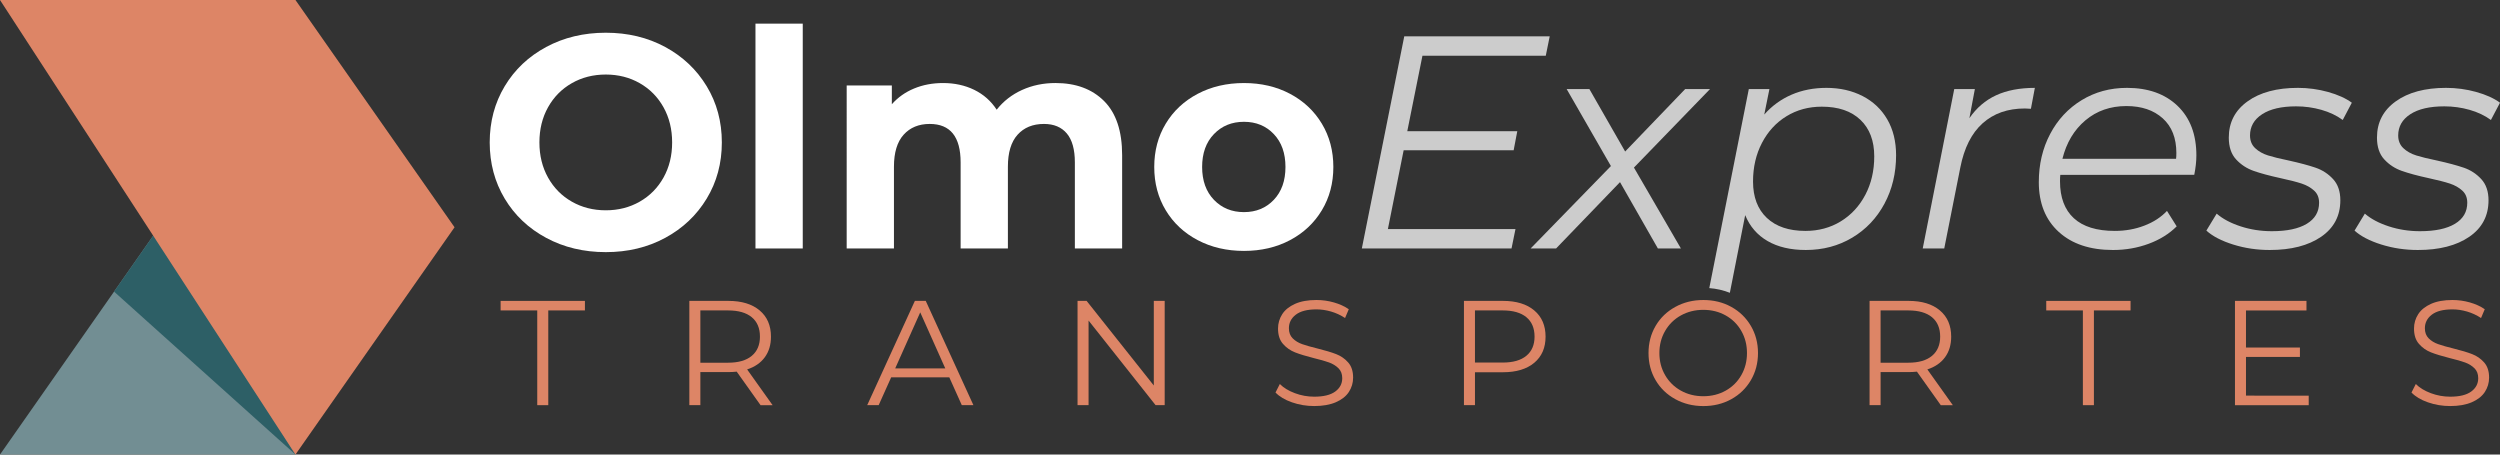 <?xml version="1.0" encoding="utf-8"?>
<!-- Generator: Adobe Illustrator 17.0.0, SVG Export Plug-In . SVG Version: 6.00 Build 0)  -->
<!DOCTYPE svg PUBLIC "-//W3C//DTD SVG 1.1//EN" "http://www.w3.org/Graphics/SVG/1.1/DTD/svg11.dtd">
<svg version="1.1" id="Capa_1" xmlns="http://www.w3.org/2000/svg" xmlns:xlink="http://www.w3.org/1999/xlink" x="0px" y="0px"
	 width="275px" height="50px" viewBox="0 0 275 50" enable-background="new 0 0 275 50" xml:space="preserve">
<rect x="0" y="0" width="275" height="50" fill="#333333" stroke="none"/>
<g>
	<path fill-rule="evenodd" clip-rule="evenodd" fill="#728E93" d="M32.5,50H0l17.5-25L32.5,50z"/>
	<path fill-rule="evenodd" clip-rule="evenodd" fill="#2D5F66" d="M32.5,50L12.546,32.077L17.5,25L32.5,50z"/>
	<path fill-rule="evenodd" clip-rule="evenodd" fill="#DD8566" d="M0,0h32.5L50,25L32.5,50L0,0z"/>
	<g>
		<path fill="#FFFFFF" d="M60.085,26.167c-1.945-1.044-3.467-2.483-4.567-4.317c-1.1-1.833-1.65-3.894-1.65-6.183
			c0-2.289,0.55-4.35,1.65-6.183c1.1-1.833,2.622-3.272,4.567-4.317c1.944-1.044,4.128-1.567,6.55-1.567
			c2.422,0,4.6,0.522,6.533,1.567c1.933,1.045,3.455,2.483,4.567,4.317c1.111,1.833,1.667,3.895,1.667,6.183
			c0,2.289-0.556,4.35-1.667,6.183c-1.111,1.833-2.633,3.272-4.567,4.317c-1.933,1.045-4.111,1.567-6.533,1.567
			C64.213,27.733,62.029,27.212,60.085,26.167z M70.368,22.183c1.111-0.633,1.983-1.517,2.617-2.65s0.95-2.422,0.95-3.867
			c0-1.444-0.317-2.733-0.95-3.867s-1.506-2.017-2.617-2.65c-1.111-0.633-2.356-0.95-3.733-0.95c-1.378,0-2.622,0.317-3.733,0.95
			c-1.111,0.633-1.983,1.517-2.617,2.65s-0.95,2.422-0.95,3.867c0,1.445,0.317,2.733,0.95,3.867s1.505,2.017,2.617,2.65
			c1.111,0.633,2.355,0.95,3.733,0.95C68.013,23.133,69.257,22.817,70.368,22.183z"/>
		<path fill="#FFFFFF" d="M83.102,2.6h5.2v24.733h-5.2V2.6z"/>
		<path fill="#FFFFFF" d="M121.452,11.117c1.322,1.322,1.983,3.306,1.983,5.95v10.267h-5.2v-9.467c0-1.422-0.295-2.483-0.883-3.183
			c-0.589-0.7-1.428-1.05-2.517-1.05c-1.222,0-2.189,0.395-2.9,1.183c-0.711,0.789-1.066,1.961-1.066,3.517v9h-5.2v-9.467
			c0-2.822-1.133-4.233-3.4-4.233c-1.2,0-2.156,0.395-2.867,1.183c-0.711,0.789-1.067,1.961-1.067,3.517v9h-5.2V9.4h4.967v2.067
			c0.667-0.755,1.483-1.333,2.45-1.733c0.967-0.4,2.028-0.6,3.183-0.6c1.267,0,2.411,0.25,3.433,0.75
			c1.022,0.5,1.844,1.228,2.467,2.183c0.733-0.933,1.661-1.655,2.783-2.167c1.122-0.511,2.35-0.767,3.683-0.767
			C118.346,9.133,120.129,9.795,121.452,11.117z"/>
		<path fill="#FFFFFF" d="M131.751,26.417c-1.5-0.788-2.672-1.883-3.517-3.283c-0.845-1.4-1.267-2.988-1.267-4.767
			c0-1.778,0.422-3.367,1.267-4.767c0.844-1.4,2.017-2.494,3.517-3.283c1.5-0.789,3.194-1.183,5.083-1.183
			c1.889,0,3.578,0.395,5.067,1.183c1.489,0.789,2.655,1.883,3.5,3.283c0.844,1.4,1.267,2.989,1.267,4.767
			c0,1.778-0.422,3.367-1.267,4.767c-0.845,1.4-2.011,2.495-3.5,3.283c-1.489,0.789-3.178,1.183-5.067,1.183
			C134.945,27.6,133.251,27.206,131.751,26.417z M140.118,21.983c0.855-0.9,1.283-2.105,1.283-3.617
			c0-1.511-0.428-2.717-1.283-3.617c-0.856-0.9-1.95-1.35-3.284-1.35s-2.433,0.45-3.3,1.35c-0.867,0.9-1.3,2.106-1.3,3.617
			c0,1.511,0.433,2.717,1.3,3.617c0.867,0.9,1.966,1.35,3.3,1.35S139.262,22.883,140.118,21.983z"/>
	</g>
	<g>
		<path fill="#CCCCCC" d="M156.468,6.133l-1.667,8.3h12.1l-0.4,2.1h-12.1l-1.733,8.667h14.034l-0.434,2.133h-16.466L154.468,4h16
			l-0.433,2.133H156.468z"/>
		<path fill="#CCCCCC" d="M179.734,18.433l5.167,8.9h-2.533l-4.167-7.3l-7.033,7.3h-2.8l8.833-9.067L172.334,9.8h2.5l3.933,6.867
			l6.6-6.867h2.733L179.734,18.433z"/>
		<path fill="#CCCCCC" d="M219.567,10.483c1.177-0.544,2.6-0.817,4.267-0.817l-0.433,2.3l-0.667-0.033
			c-1.889,0-3.439,0.545-4.65,1.633c-1.212,1.089-2.028,2.711-2.45,4.867l-1.767,8.9h-2.367L214.967,9.8h2.267l-0.6,3.2
			C217.411,11.867,218.389,11.028,219.567,10.483z"/>
		<path fill="#CCCCCC" d="M226.634,19.233c-0.022,0.156-0.033,0.389-0.033,0.7c0,1.778,0.505,3.133,1.517,4.067
			c1.011,0.933,2.517,1.4,4.517,1.4c1.155,0,2.239-0.194,3.25-0.583c1.011-0.389,1.839-0.928,2.483-1.617l1.067,1.7
			c-0.823,0.822-1.85,1.461-3.083,1.917c-1.233,0.456-2.539,0.683-3.917,0.683c-2.534,0-4.528-0.667-5.983-2
			c-1.456-1.333-2.183-3.155-2.183-5.467c0-1.955,0.417-3.722,1.25-5.3c0.833-1.578,1.989-2.817,3.466-3.717
			c1.478-0.9,3.139-1.35,4.983-1.35c2.333,0,4.188,0.661,5.567,1.983c1.378,1.322,2.067,3.139,2.067,5.45
			c0,0.645-0.078,1.356-0.233,2.133H226.634z M229.4,13.233c-1.245,1.045-2.089,2.456-2.533,4.233h12.5
			c0.022-0.155,0.033-0.367,0.033-0.633c0-1.644-0.5-2.917-1.5-3.817c-1-0.9-2.333-1.35-4-1.35
			C232.145,11.667,230.645,12.189,229.4,13.233z"/>
		<path fill="#CCCCCC" d="M245.65,26.9c-1.278-0.4-2.261-0.911-2.95-1.534l1.133-1.867c0.667,0.578,1.544,1.045,2.633,1.4
			c1.089,0.356,2.233,0.533,3.433,0.533c1.667,0,2.95-0.272,3.85-0.817c0.9-0.544,1.35-1.317,1.35-2.317c0-0.555-0.183-1-0.55-1.333
			c-0.367-0.333-0.817-0.589-1.35-0.767c-0.533-0.178-1.311-0.378-2.333-0.6c-1.222-0.267-2.211-0.533-2.966-0.8
			c-0.756-0.267-1.4-0.688-1.933-1.267c-0.534-0.578-0.8-1.378-0.8-2.4c0-1.667,0.688-2.994,2.067-3.983
			c1.378-0.989,3.222-1.483,5.533-1.483c1.133,0,2.239,0.15,3.317,0.45c1.077,0.3,1.95,0.695,2.617,1.183l-1,1.9
			c-0.667-0.489-1.45-0.861-2.35-1.117c-0.9-0.255-1.828-0.383-2.783-0.383c-1.6,0-2.845,0.289-3.733,0.867
			c-0.889,0.578-1.333,1.356-1.333,2.333c0,0.578,0.188,1.045,0.567,1.4c0.378,0.356,0.85,0.622,1.417,0.8
			c0.567,0.178,1.339,0.367,2.317,0.567c1.2,0.267,2.172,0.528,2.917,0.783c0.744,0.256,1.383,0.672,1.917,1.25
			c0.533,0.578,0.8,1.356,0.8,2.333c0,1.711-0.706,3.05-2.117,4.017c-1.411,0.966-3.295,1.45-5.65,1.45
			C248.267,27.5,246.928,27.3,245.65,26.9z"/>
		<path fill="#CCCCCC" d="M261.95,26.9c-1.278-0.4-2.261-0.911-2.95-1.534l1.133-1.867c0.667,0.578,1.544,1.045,2.633,1.4
			c1.089,0.356,2.233,0.533,3.433,0.533c1.667,0,2.95-0.272,3.85-0.817c0.9-0.544,1.35-1.317,1.35-2.317c0-0.555-0.183-1-0.55-1.333
			c-0.367-0.333-0.817-0.589-1.35-0.767c-0.533-0.178-1.311-0.378-2.333-0.6c-1.222-0.267-2.211-0.533-2.966-0.8
			c-0.756-0.267-1.4-0.688-1.933-1.267c-0.534-0.578-0.8-1.378-0.8-2.4c0-1.667,0.688-2.994,2.067-3.983
			c1.378-0.989,3.222-1.483,5.533-1.483c1.133,0,2.239,0.15,3.317,0.45c1.077,0.3,1.95,0.695,2.617,1.183l-1,1.9
			c-0.667-0.489-1.45-0.861-2.35-1.117c-0.9-0.255-1.828-0.383-2.783-0.383c-1.6,0-2.845,0.289-3.733,0.867
			c-0.889,0.578-1.333,1.356-1.333,2.333c0,0.578,0.188,1.045,0.567,1.4c0.378,0.356,0.85,0.622,1.417,0.8
			c0.567,0.178,1.339,0.367,2.317,0.567c1.2,0.267,2.172,0.528,2.917,0.783c0.744,0.256,1.383,0.672,1.917,1.25
			c0.533,0.578,0.8,1.356,0.8,2.333c0,1.711-0.706,3.05-2.117,4.017c-1.411,0.966-3.295,1.45-5.65,1.45
			C264.567,27.5,263.228,27.3,261.95,26.9z"/>
		<path fill="#CCCCCC" d="M207.601,13.133c-0.645-1.111-1.55-1.967-2.716-2.567c-1.167-0.6-2.495-0.9-3.983-0.9
			c-1.4,0-2.678,0.25-3.833,0.75c-1.156,0.5-2.156,1.228-3,2.183l0.567-2.8h-2.267l-4.348,21.894
			c0.798,0.061,1.555,0.232,2.263,0.515l1.686-8.542c0.511,1.245,1.333,2.195,2.466,2.85c1.133,0.656,2.534,0.983,4.2,0.983
			c1.888,0,3.589-0.45,5.1-1.35c1.511-0.9,2.694-2.144,3.55-3.733c0.855-1.589,1.284-3.372,1.284-5.35
			C208.567,15.556,208.245,14.245,207.601,13.133z M205.184,21.433c-0.656,1.245-1.556,2.217-2.7,2.917
			c-1.145,0.7-2.439,1.05-3.883,1.05c-1.822,0-3.239-0.478-4.25-1.433c-1.011-0.955-1.517-2.289-1.517-4
			c0-1.578,0.327-2.994,0.983-4.25c0.655-1.255,1.555-2.233,2.7-2.933c1.144-0.7,2.438-1.05,3.883-1.05
			c1.822,0,3.239,0.483,4.25,1.45c1.011,0.967,1.517,2.306,1.517,4.017C206.167,18.778,205.839,20.189,205.184,21.433z"/>
	</g>
	<g>
		<path fill="#DD8566" d="M59.098,34.147h-4.031v-1.049h9.274v1.049H60.31v10.421h-1.213V34.147z"/>
		<path fill="#DD8566" d="M83.66,44.568l-2.622-3.687c-0.295,0.033-0.601,0.049-0.918,0.049H77.04v3.638h-1.212v-11.47h4.293
			c1.464,0,2.611,0.35,3.441,1.049c0.83,0.699,1.245,1.661,1.245,2.884c0,0.896-0.227,1.652-0.68,2.269
			c-0.453,0.617-1.101,1.063-1.942,1.336l2.802,3.933H83.66z M82.693,39.145c0.601-0.502,0.901-1.207,0.901-2.114
			c0-0.928-0.301-1.641-0.901-2.138c-0.601-0.497-1.469-0.746-2.605-0.746H77.04v5.751h3.048
			C81.224,39.898,82.093,39.647,82.693,39.145z"/>
		<path fill="#DD8566" d="M104.421,41.504H98.03l-1.376,3.064h-1.262l5.244-11.47h1.196l5.244,11.47h-1.278L104.421,41.504z
			 M103.979,40.521l-2.753-6.161l-2.753,6.161H103.979z"/>
		<path fill="#DD8566" d="M128.115,33.098v11.47h-0.999l-7.374-9.307v9.307h-1.213v-11.47h0.999l7.39,9.307v-9.307H128.115z"/>
		<path fill="#DD8566" d="M142.117,44.257c-0.781-0.273-1.384-0.633-1.811-1.081l0.475-0.934c0.415,0.415,0.967,0.751,1.655,1.008
			c0.688,0.257,1.398,0.385,2.13,0.385c1.027,0,1.797-0.189,2.311-0.566c0.513-0.377,0.77-0.865,0.77-1.466
			c0-0.459-0.139-0.825-0.418-1.098c-0.278-0.273-0.62-0.484-1.024-0.631c-0.404-0.147-0.967-0.309-1.688-0.483
			c-0.863-0.218-1.551-0.429-2.065-0.631c-0.514-0.202-0.953-0.51-1.319-0.926c-0.366-0.415-0.549-0.977-0.549-1.688
			c0-0.579,0.153-1.106,0.459-1.581c0.306-0.475,0.776-0.855,1.409-1.139c0.633-0.284,1.42-0.426,2.359-0.426
			c0.655,0,1.297,0.09,1.925,0.27c0.628,0.18,1.172,0.429,1.631,0.745l-0.41,0.967c-0.481-0.317-0.994-0.554-1.54-0.713
			c-0.546-0.158-1.081-0.237-1.606-0.237c-1.005,0-1.761,0.194-2.269,0.582c-0.508,0.388-0.762,0.888-0.762,1.499
			c0,0.459,0.14,0.828,0.418,1.106c0.278,0.278,0.628,0.492,1.049,0.639c0.42,0.148,0.986,0.309,1.696,0.483
			c0.841,0.208,1.521,0.413,2.04,0.614c0.519,0.202,0.959,0.508,1.319,0.918c0.36,0.41,0.541,0.964,0.541,1.663
			c0,0.579-0.156,1.106-0.467,1.581c-0.311,0.475-0.789,0.852-1.434,1.131c-0.645,0.278-1.436,0.418-2.376,0.418
			C143.714,44.667,142.898,44.53,142.117,44.257z"/>
		<path fill="#DD8566" d="M168.768,34.147c0.83,0.699,1.245,1.661,1.245,2.884c0,1.224-0.415,2.182-1.245,2.876
			c-0.83,0.694-1.977,1.04-3.441,1.04h-3.08v3.621h-1.213v-11.47h4.293C166.791,33.098,167.938,33.448,168.768,34.147z
			 M167.9,39.136c0.6-0.497,0.901-1.199,0.901-2.106c0-0.928-0.301-1.641-0.901-2.138c-0.601-0.497-1.47-0.746-2.606-0.746h-3.048
			v5.735h3.048C166.43,39.882,167.299,39.634,167.9,39.136z"/>
		<path fill="#DD8566" d="M184.278,43.905c-0.923-0.508-1.644-1.205-2.163-2.089c-0.519-0.885-0.778-1.879-0.778-2.982
			c0-1.103,0.26-2.097,0.778-2.982s1.24-1.581,2.163-2.089c0.923-0.508,1.953-0.762,3.089-0.762s2.16,0.252,3.072,0.754
			c0.912,0.503,1.63,1.199,2.155,2.089c0.524,0.891,0.786,1.887,0.786,2.99c0,1.103-0.262,2.1-0.786,2.99
			c-0.525,0.891-1.243,1.587-2.155,2.089c-0.912,0.503-1.936,0.754-3.072,0.754S185.201,44.413,184.278,43.905z M189.824,42.971
			c0.732-0.41,1.305-0.977,1.721-1.704c0.415-0.726,0.623-1.537,0.623-2.433c0-0.895-0.208-1.707-0.623-2.433
			c-0.415-0.726-0.989-1.295-1.721-1.704c-0.732-0.41-1.551-0.614-2.458-0.614c-0.907,0-1.729,0.205-2.466,0.614
			s-1.316,0.978-1.737,1.704s-0.631,1.538-0.631,2.433c0,0.896,0.21,1.707,0.631,2.433c0.421,0.727,0.999,1.295,1.737,1.704
			c0.737,0.41,1.559,0.614,2.466,0.614C188.273,43.585,189.092,43.38,189.824,42.971z"/>
		<path fill="#DD8566" d="M213.485,44.568l-2.622-3.687c-0.295,0.033-0.601,0.049-0.918,0.049h-3.08v3.638h-1.213v-11.47h4.293
			c1.464,0,2.611,0.35,3.441,1.049c0.83,0.699,1.245,1.661,1.245,2.884c0,0.896-0.227,1.652-0.68,2.269
			c-0.453,0.617-1.101,1.063-1.942,1.336l2.802,3.933H213.485z M212.518,39.145c0.6-0.502,0.901-1.207,0.901-2.114
			c0-0.928-0.301-1.641-0.901-2.138c-0.601-0.497-1.47-0.746-2.605-0.746h-3.048v5.751h3.048
			C211.049,39.898,211.917,39.647,212.518,39.145z"/>
		<path fill="#DD8566" d="M229.118,34.147h-4.031v-1.049h9.274v1.049h-4.031v10.421h-1.213V34.147z"/>
		<path fill="#DD8566" d="M253.958,43.52v1.049h-8.111v-11.47h7.865v1.049h-6.653v4.08h5.932v1.032h-5.932v4.26H253.958z"/>
		<path fill="#DD8566" d="M267.075,44.257c-0.781-0.273-1.384-0.633-1.811-1.081l0.475-0.934c0.415,0.415,0.967,0.751,1.655,1.008
			c0.688,0.257,1.398,0.385,2.13,0.385c1.027,0,1.797-0.189,2.311-0.566c0.513-0.377,0.77-0.865,0.77-1.466
			c0-0.459-0.139-0.825-0.418-1.098c-0.278-0.273-0.62-0.484-1.024-0.631c-0.404-0.147-0.967-0.309-1.688-0.483
			c-0.863-0.218-1.551-0.429-2.065-0.631c-0.514-0.202-0.953-0.51-1.319-0.926c-0.366-0.415-0.549-0.977-0.549-1.688
			c0-0.579,0.153-1.106,0.459-1.581c0.306-0.475,0.776-0.855,1.409-1.139c0.633-0.284,1.42-0.426,2.359-0.426
			c0.655,0,1.297,0.09,1.925,0.27c0.628,0.18,1.172,0.429,1.631,0.745l-0.41,0.967c-0.481-0.317-0.994-0.554-1.54-0.713
			c-0.546-0.158-1.081-0.237-1.606-0.237c-1.005,0-1.761,0.194-2.269,0.582c-0.508,0.388-0.762,0.888-0.762,1.499
			c0,0.459,0.14,0.828,0.418,1.106c0.278,0.278,0.628,0.492,1.049,0.639c0.42,0.148,0.986,0.309,1.696,0.483
			c0.841,0.208,1.521,0.413,2.04,0.614c0.519,0.202,0.959,0.508,1.319,0.918c0.36,0.41,0.541,0.964,0.541,1.663
			c0,0.579-0.156,1.106-0.467,1.581c-0.311,0.475-0.789,0.852-1.434,1.131c-0.645,0.278-1.436,0.418-2.376,0.418
			C268.673,44.667,267.856,44.53,267.075,44.257z"/>
	</g>
</g>
</svg>
